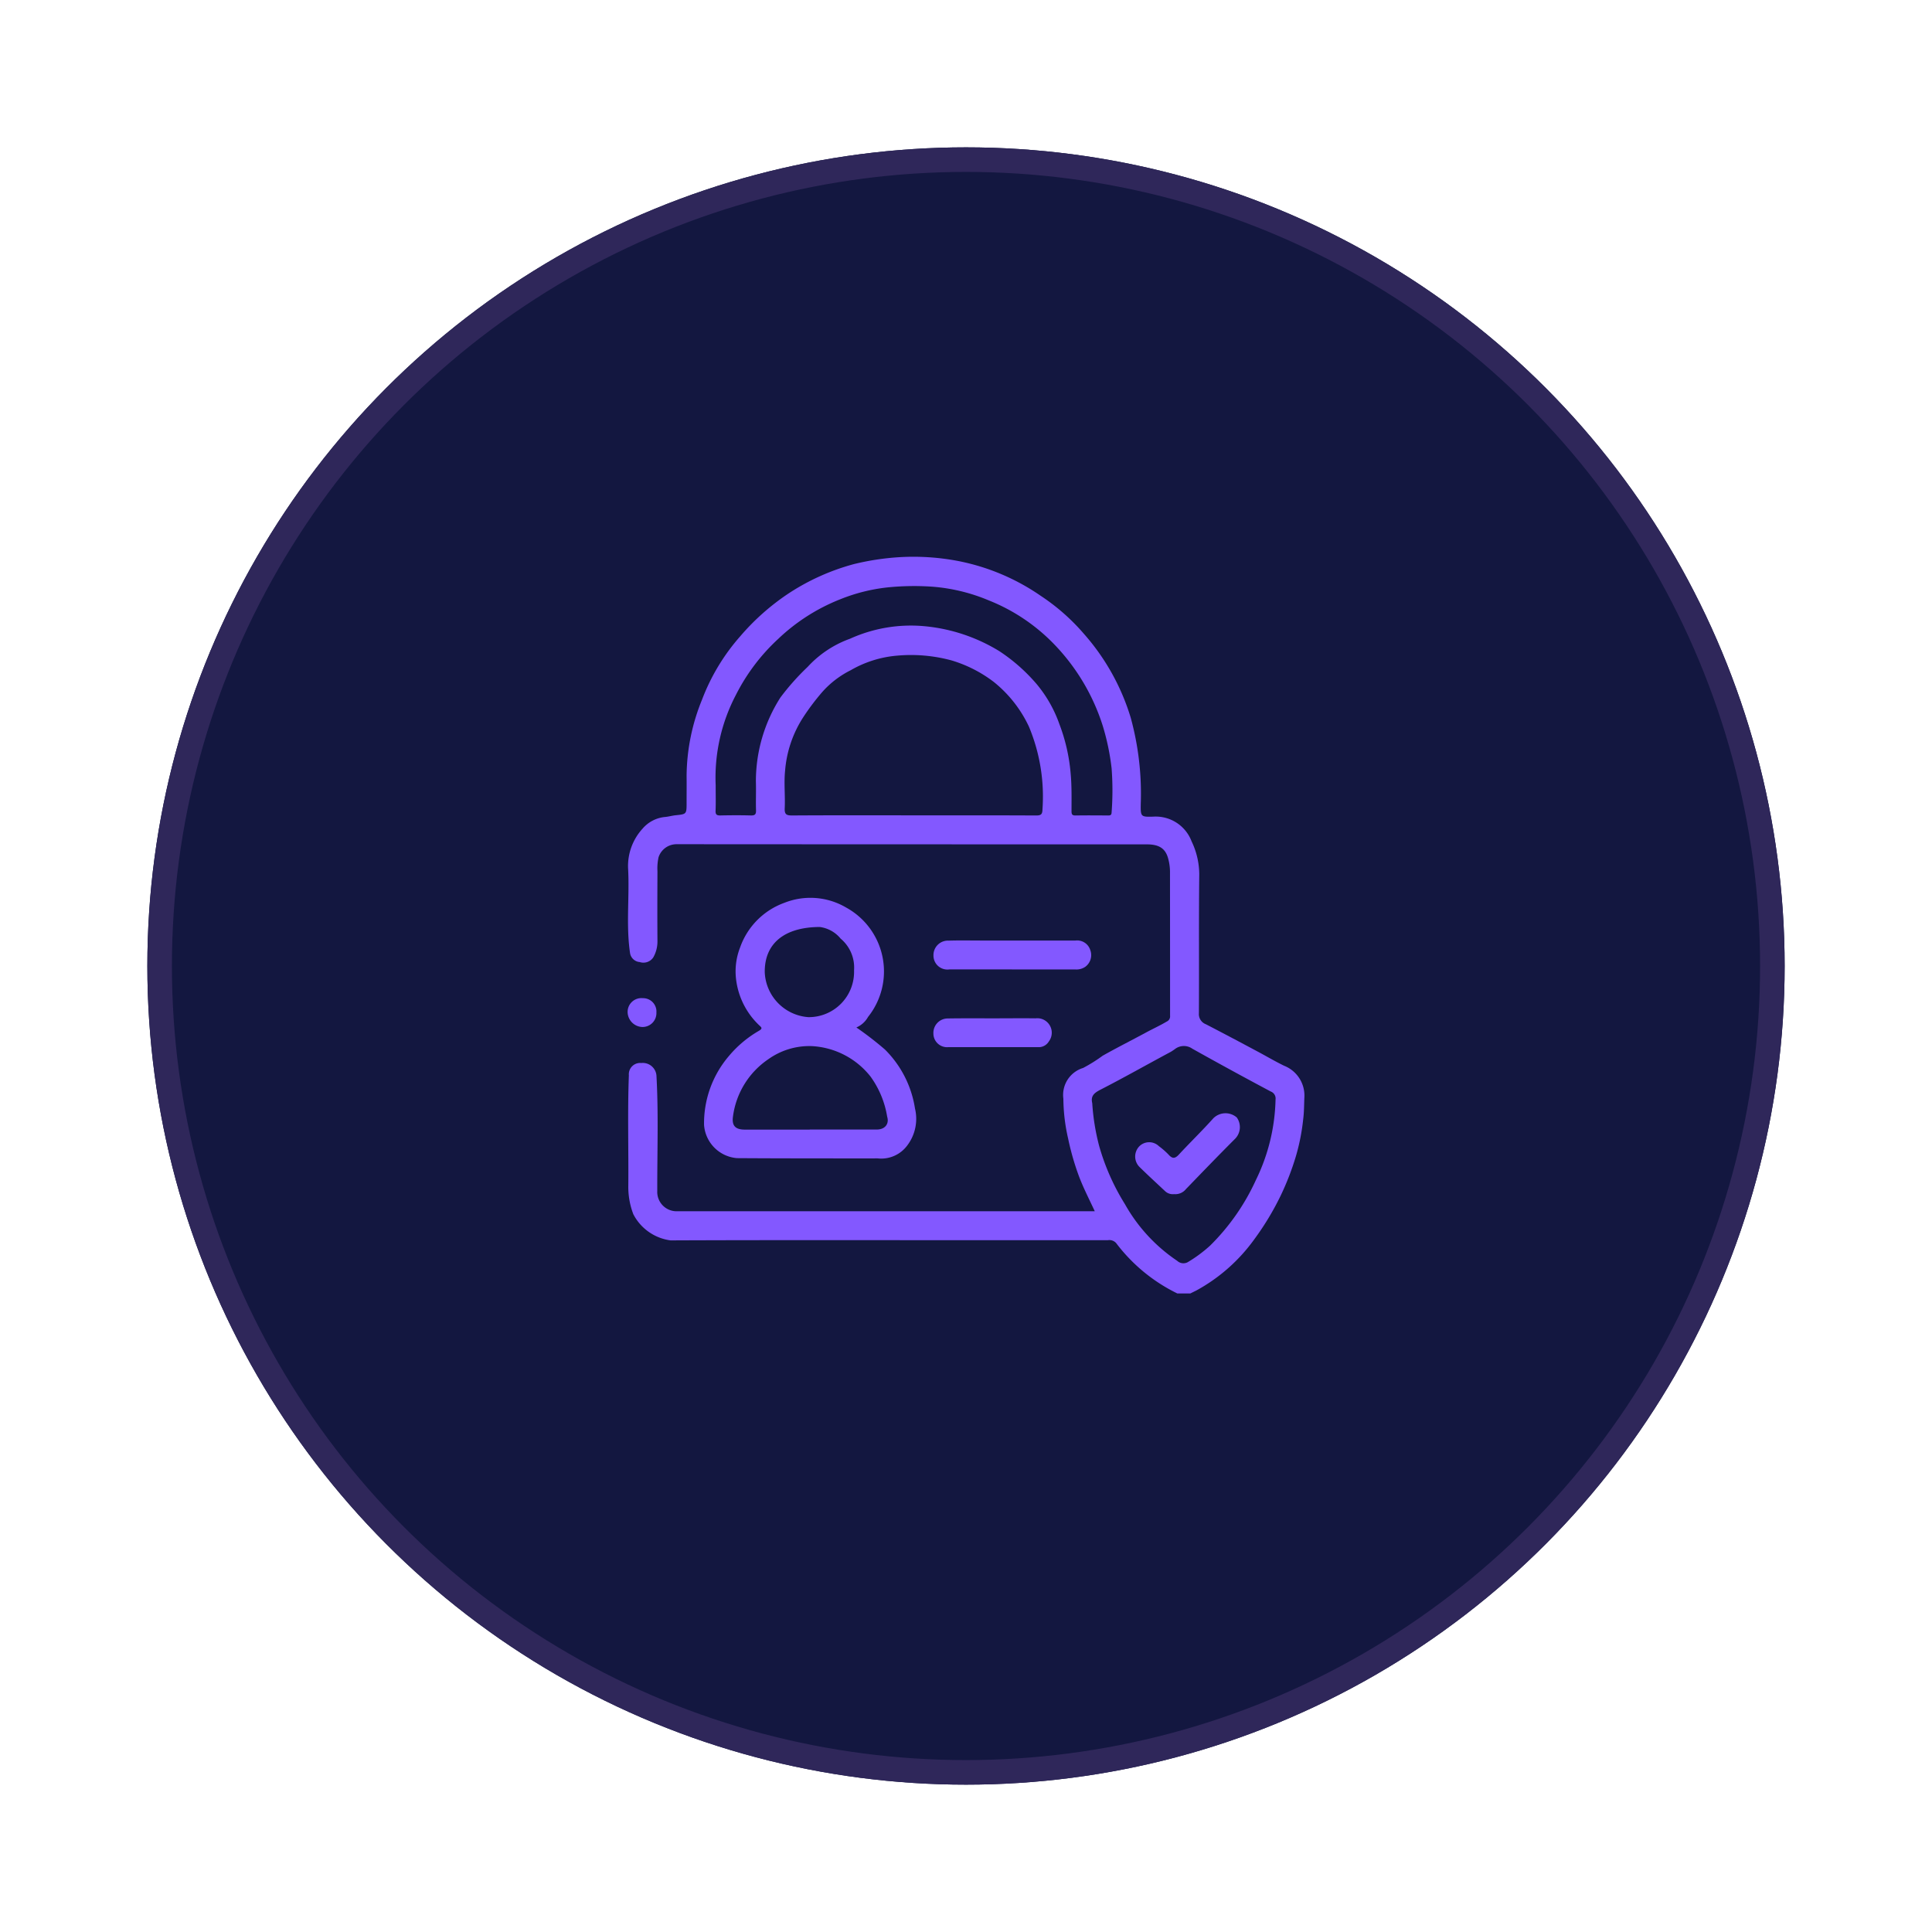 <svg xmlns="http://www.w3.org/2000/svg" xmlns:xlink="http://www.w3.org/1999/xlink" width="118" height="118" viewBox="0 0 118 118">
  <defs>
    <filter id="Ellipse_262" x="0" y="0" width="118" height="118" filterUnits="userSpaceOnUse">
      <feOffset dy="3" input="SourceAlpha"/>
      <feGaussianBlur stdDeviation="3" result="blur"/>
      <feFlood flood-opacity="0.161"/>
      <feComposite operator="in" in2="blur"/>
      <feComposite in="SourceGraphic"/>
    </filter>
    <clipPath id="clip-path">
      <rect id="Rectangle_37504" data-name="Rectangle 37504" width="41.333" height="45" fill="#8358ff"/>
    </clipPath>
  </defs>
  <g id="Group_59721" data-name="Group 59721" transform="translate(-984 -939)">
    <g transform="matrix(1, 0, 0, 1, 984, 939)" filter="url(#Ellipse_262)">
      <g id="Ellipse_262-2" data-name="Ellipse 262" transform="translate(9 6)" fill="#131740" stroke="#2f275a" stroke-width="1.5">
        <circle cx="50" cy="50" r="50" stroke="none"/>
        <circle cx="50" cy="50" r="49.25" fill="none"/>
      </g>
    </g>
    <g id="Group_59571" data-name="Group 59571" transform="translate(1022.333 973)">
      <g id="Group_59571-2" data-name="Group 59571" clip-path="url(#clip-path)">
        <path id="Path_72346" data-name="Path 72346" d="M33.784,45a10.376,10.376,0,0,1-3.739-3.078.556.556,0,0,0-.507-.175q-3.878,0-7.756,0c-6.316,0-12.633-.014-18.949.012a3,3,0,0,1-2.276-1.6A4.654,4.654,0,0,1,.251,38.4C.27,36.159.2,33.916.285,31.675a.692.692,0,0,1,.762-.75.837.837,0,0,1,.922.754c.132,2.353.043,4.709.051,7.063a1.18,1.18,0,0,0,1.213,1.237H28.741c-.333-.721-.69-1.407-.964-2.132a16.072,16.072,0,0,1-.666-2.319,11.154,11.154,0,0,1-.288-2.42,1.724,1.724,0,0,1,1.205-1.881,9.432,9.432,0,0,0,1.194-.746c.87-.493,1.765-.94,2.644-1.416.424-.23.866-.43,1.282-.678a.34.34,0,0,0,.192-.342q0-4.421-.005-8.841a3.1,3.1,0,0,0-.1-.724c-.159-.648-.548-.909-1.315-.909q-14.366,0-28.732-.009a1.153,1.153,0,0,0-1.091.8,3.211,3.211,0,0,0-.066.857c-.006,1.422-.011,2.844,0,4.266a1.964,1.964,0,0,1-.254.988.723.723,0,0,1-.831.286.651.651,0,0,1-.589-.547c-.255-1.729-.022-3.469-.121-5.2a3.384,3.384,0,0,1,.885-2.4,2.058,2.058,0,0,1,1.407-.717c.2-.022.394-.076.593-.1.69-.069.69-.066.69-.765,0-.557.006-1.114,0-1.671A12.524,12.524,0,0,1,4.751,8.74,12.583,12.583,0,0,1,7.075,4.876,14.326,14.326,0,0,1,9.958,2.3,13.769,13.769,0,0,1,14.042.45,15.77,15.77,0,0,1,16.8.031a14.512,14.512,0,0,1,3.564.227,13.354,13.354,0,0,1,5.072,2.13,12.7,12.7,0,0,1,2.639,2.321,13.745,13.745,0,0,1,2.863,5.131,17.549,17.549,0,0,1,.612,5.26c-.013.782,0,.8.76.778a2.342,2.342,0,0,1,2.343,1.506,4.7,4.7,0,0,1,.47,2.012c-.033,2.829-.006,5.659-.022,8.489a.659.659,0,0,0,.419.669c1.053.544,2.1,1.1,3.146,1.659.549.292,1.084.61,1.643.881a1.958,1.958,0,0,1,1.232,1.97c-.017.433-.014.864-.071,1.3a12.688,12.688,0,0,1-.446,2.259,16.526,16.526,0,0,1-.928,2.4,16.95,16.95,0,0,1-1.634,2.7A10.622,10.622,0,0,1,34.979,44.8c-.132.07-.267.132-.4.2ZM17.671,15.8c2.5,0,4.994-.006,7.49.007.306,0,.38-.077.386-.383a11.062,11.062,0,0,0-.83-5.049A7.665,7.665,0,0,0,22.58,7.656,8.015,8.015,0,0,0,20,6.338a9.444,9.444,0,0,0-3.349-.292,6.779,6.779,0,0,0-2.815.888A5.776,5.776,0,0,0,12.12,8.239a14.191,14.191,0,0,0-1.206,1.6,7.025,7.025,0,0,0-1.088,3.242c-.076.754.014,1.524-.022,2.285-.018.388.117.442.465.44,2.467-.016,4.935-.008,7.4-.008M5.587,13.958c0,.621.013,1.09-.006,1.558-.01.24.076.294.3.289.616-.014,1.233-.016,1.85,0,.244.006.329-.056.32-.312-.019-.586.011-1.173-.008-1.758A9.512,9.512,0,0,1,9.542,8.6a14.869,14.869,0,0,1,1.663-1.869,6.5,6.5,0,0,1,2.586-1.719,9,9,0,0,1,4.589-.762,10.616,10.616,0,0,1,4.525,1.516,10.767,10.767,0,0,1,2.3,2.032,7.906,7.906,0,0,1,1.375,2.428,11.05,11.05,0,0,1,.691,3.054c.069.76.049,1.519.05,2.278,0,.19.055.252.248.249.661-.01,1.321-.006,1.982,0,.136,0,.212-.02.218-.188a17.856,17.856,0,0,0,0-2.692,14.5,14.5,0,0,0-.536-2.581,12.652,12.652,0,0,0-2.936-4.959,11.41,11.41,0,0,0-4.047-2.724,11.065,11.065,0,0,0-3.418-.829,16.1,16.1,0,0,0-2.8.048A10.841,10.841,0,0,0,13.2,2.6a11.722,11.722,0,0,0-3.8,2.428A12.006,12.006,0,0,0,6.823,8.443a10.864,10.864,0,0,0-1.236,5.515m23,19.424a13.618,13.618,0,0,0,.421,2.606,13.809,13.809,0,0,0,1.578,3.562,10.14,10.14,0,0,0,3.19,3.457.556.556,0,0,0,.639.085,8.389,8.389,0,0,0,1.376-1.02,13.474,13.474,0,0,0,2.791-4,11.746,11.746,0,0,0,1.2-4.919.455.455,0,0,0-.292-.487q-2.41-1.282-4.791-2.615a.893.893,0,0,0-1.031,0,3.351,3.351,0,0,1-.283.191c-1.442.772-2.866,1.579-4.322,2.326-.381.2-.576.383-.476.814" transform="translate(-0.209 0)" fill="#8358ff"/>
        <path id="Path_72347" data-name="Path 72347" d="M48.961,185.031a20.258,20.258,0,0,1,1.754,1.354,6.452,6.452,0,0,1,1.835,3.6,2.691,2.691,0,0,1-.472,2.26,1.97,1.97,0,0,1-1.769.793c-.117-.011-.235,0-.352,0-2.76-.005-5.52,0-8.279-.019a2.192,2.192,0,0,1-2.011-2.029,6.33,6.33,0,0,1,1.516-4.206,6.853,6.853,0,0,1,1.846-1.548c.191-.12.181-.173.04-.3a4.62,4.62,0,0,1-1.44-2.791,4.006,4.006,0,0,1,.237-1.987,4.48,4.48,0,0,1,2.7-2.731,4.308,4.308,0,0,1,3.777.285,4.452,4.452,0,0,1,1.34,6.683,1.48,1.48,0,0,1-.72.646m-2.84,6.231v0c1.365,0,2.729,0,4.094,0,.487,0,.773-.33.634-.786a5.735,5.735,0,0,0-1.015-2.448,4.891,4.891,0,0,0-3.593-1.861,4.317,4.317,0,0,0-2.65.8,5.009,5.009,0,0,0-2.159,3.5c-.08.563.146.8.726.8q1.981,0,3.962,0m2.707-9.734a2.3,2.3,0,0,0-.82-1.931,1.972,1.972,0,0,0-1.28-.711c-2.184.011-3.379,1.03-3.354,2.774a2.87,2.87,0,0,0,2.669,2.733,2.765,2.765,0,0,0,2.784-2.864" transform="translate(-34.999 -156.284)" fill="#8358ff"/>
        <path id="Path_72348" data-name="Path 72348" d="M163.688,201.141c-1.277,0-2.554,0-3.831,0a.851.851,0,0,1-.964-.858.883.883,0,0,1,.929-.9c.645-.022,1.291-.007,1.937-.007q2.906,0,5.812,0a.84.84,0,0,1,.9.584.885.885,0,0,1-.3,1.017.96.96,0,0,1-.612.166c-1.292,0-2.583,0-3.875,0" transform="translate(-140.213 -175.932)" fill="#8358ff"/>
        <path id="Path_72349" data-name="Path 72349" d="M162.516,241.551c-.91,0-1.821,0-2.731,0a.835.835,0,0,1-.9-.836.879.879,0,0,1,.867-.917c.939-.016,1.879-.007,2.819-.008.852,0,1.7-.011,2.555,0a.885.885,0,0,1,.809,1.413.717.717,0,0,1-.648.348c-.925,0-1.85,0-2.775,0" transform="translate(-140.209 -211.594)" fill="#8358ff"/>
        <path id="Path_72350" data-name="Path 72350" d="M1.759,230.248a.849.849,0,0,1-.847.869A.931.931,0,0,1,0,230.229a.844.844,0,0,1,.932-.873.815.815,0,0,1,.825.892" transform="translate(0 -202.391)" fill="#8358ff"/>
        <path id="Path_72351" data-name="Path 72351" d="M266.082,294.08a.693.693,0,0,1-.556-.178c-.519-.488-1.046-.968-1.553-1.468a.9.9,0,0,1-.025-1.274.852.852,0,0,1,1.194-.011,4.779,4.779,0,0,1,.587.512c.226.257.389.269.632.007.693-.75,1.429-1.46,2.109-2.221a1.052,1.052,0,0,1,1.431-.049,1.016,1.016,0,0,1-.134,1.333c-1,1-1.981,2.019-2.965,3.036a.831.831,0,0,1-.721.314" transform="translate(-232.696 -255.147)" fill="#8358ff"/>
      </g>
    </g>
  </g>
</svg>
